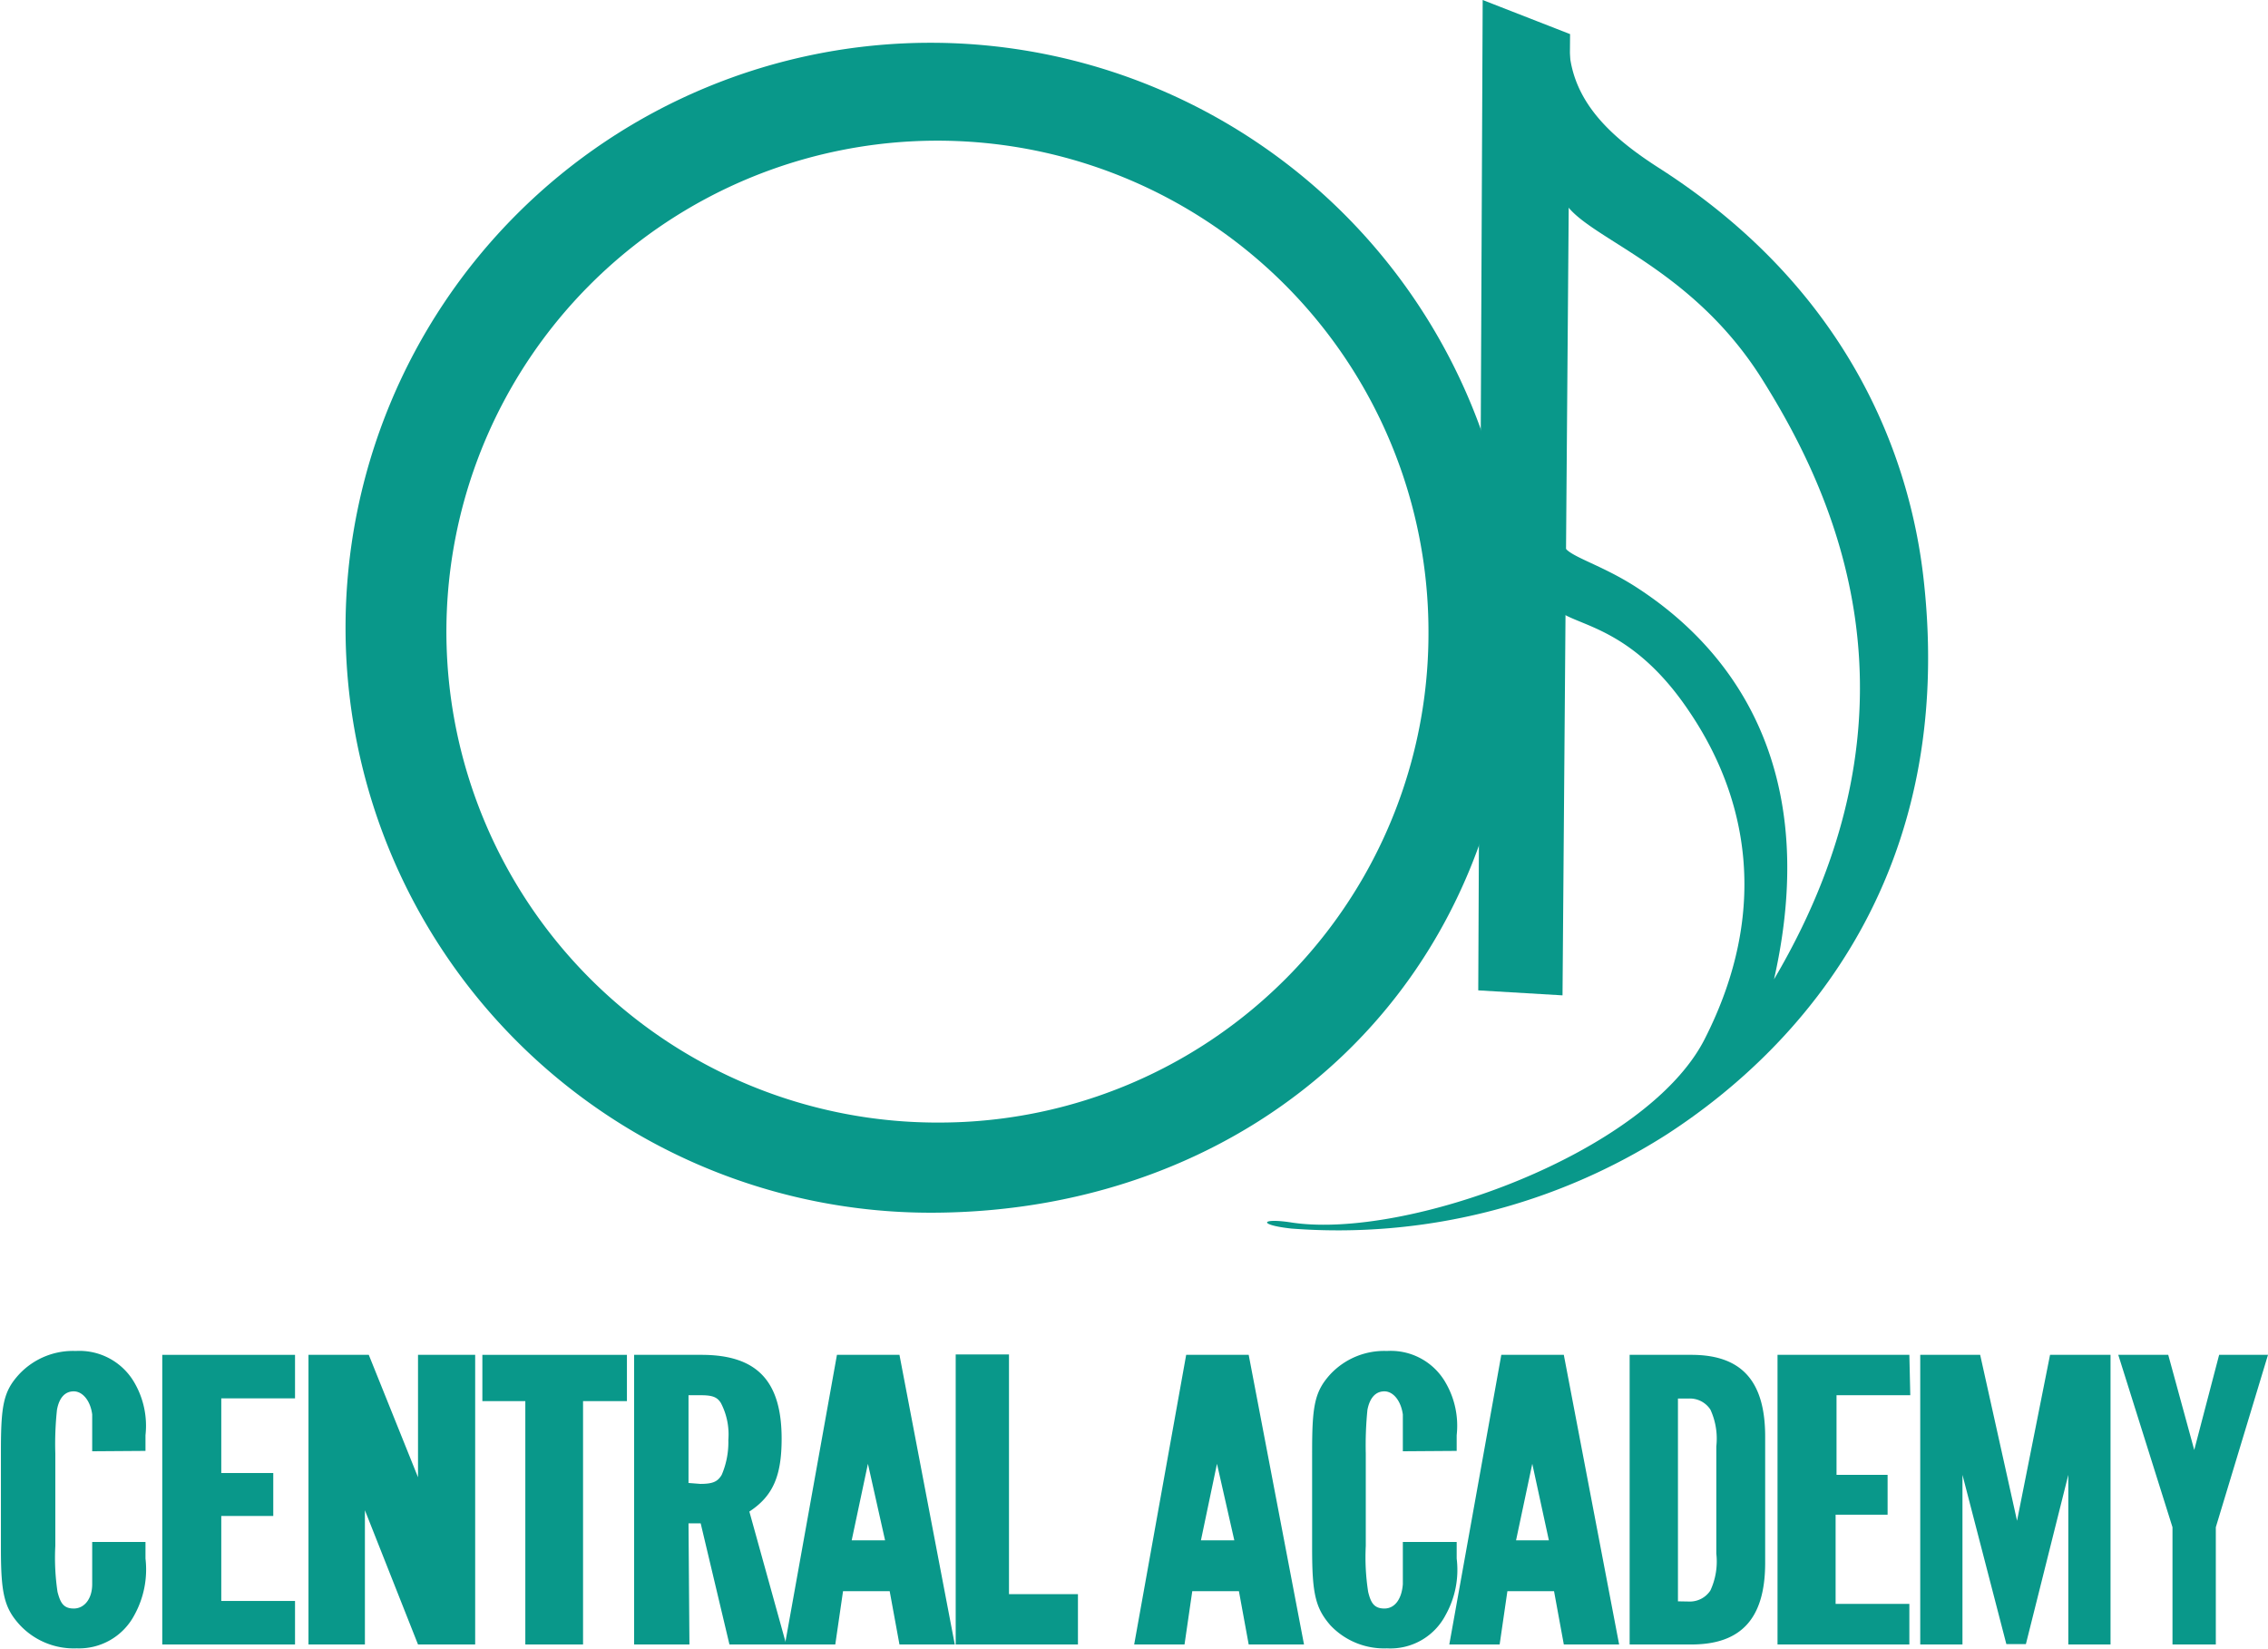 <?xml version="1.0" encoding="UTF-8"?> <svg xmlns="http://www.w3.org/2000/svg" viewBox="0 0 123 89.43"><defs><style> .cls-1, .cls-2 { fill: #09988a; } .cls-2 { fill-rule: evenodd; } </style></defs><g id="レイヤー_2" data-name="レイヤー 2"><g id="レイヤー_1-2" data-name="レイヤー 1"><g><path class="cls-1" d="M7.89,78.7v-.85A4.65,4.65,0,0,0,7.29,75a3.44,3.44,0,0,0-3.18-1.72,4,4,0,0,0-3.06,1.25c-.87.94-1,1.71-1,4.19V84c0,2.45.18,3.23,1.05,4.17a4,4,0,0,0,3.06,1.24A3.39,3.39,0,0,0,7.29,87.6a5.11,5.11,0,0,0,.6-3.06v-.9H5c0,.71,0,1.86,0,2.29,0,.8-.43,1.32-1,1.32s-.73-.33-.88-.9A12.53,12.53,0,0,1,3,83.85v-5a17.35,17.35,0,0,1,.09-2.38c.12-.66.44-1,.91-1s.9.49,1,1.25c0,.37,0,1.08,0,2Z"></path><path class="cls-1" d="M16,73.49H8.8V89.2H16V86.84H12V82.23h2.82V79.9H12V75.85H16Z"></path><path class="cls-1" d="M25.77,89.2V73.49h-3.1v6.64L20,73.49H16.73V89.2h3.06V81.92l2.88,7.28Z"></path><path class="cls-1" d="M31.62,76H34V73.49H26.16V76h2.33V89.2h3.13Z"></path><path class="cls-1" d="M37.34,82.63H38l1.56,6.57h3.08l-2-7.21c1.28-.84,1.75-1.93,1.75-3.95,0-3.13-1.33-4.55-4.35-4.55H34.39V89.2h3Zm0-2.19V75.68H38c.64,0,.9.1,1.1.43a3.69,3.69,0,0,1,.4,2A4.49,4.49,0,0,1,39.14,80c-.22.37-.48.49-1.16.49Z"></path><path class="cls-1" d="M48.25,86.31l.53,2.89h3l-3-15.71H45.39L42.57,89.2H45.3l.42-2.89ZM48,83.55H46.19l.88-4.15Z"></path><path class="cls-1" d="M58.46,86.47H54.72v-13H51.83V89.2h6.63Z"></path><path class="cls-1" d="M67.19,86.31l.53,2.89h3l-3-15.71H64.33L61.51,89.2h2.73l.42-2.89Zm-.25-2.76H65.13L66,79.4Z"></path><path class="cls-1" d="M103.55,73.49H96.4V89.2h7.15V87h-4V82.16h2.82V80H99.6V75.68h4Z"></path><path class="cls-1" d="M84.28,86.31l.53,2.89h3l-3-15.71H81.42L78.6,89.2h2.73l.42-2.89ZM84,83.55H82.22l.88-4.15Z"></path><path class="cls-1" d="M79,78.7v-.85A4.65,4.65,0,0,0,78.4,75a3.42,3.42,0,0,0-3.18-1.72,4,4,0,0,0-3.06,1.25c-.86.94-1,1.71-1,4.19V84c0,2.45.18,3.23,1,4.17a4,4,0,0,0,3.06,1.24A3.37,3.37,0,0,0,78.4,87.6a5,5,0,0,0,.6-3.06v-.9H76.08c0,.71,0,1.86,0,2.29-.06.8-.43,1.32-1,1.32s-.74-.33-.88-.9a12.15,12.15,0,0,1-.13-2.5v-5a19.32,19.32,0,0,1,.09-2.38c.13-.66.45-1,.92-1s.89.49,1,1.25c0,.37,0,1.08,0,2Z"></path><path class="cls-1" d="M88.38,89.2h3.35c2.71,0,4-1.42,4-4.43V77.92c0-3-1.27-4.43-4-4.43H88.38ZM91,86.86v-11h.58a1.33,1.33,0,0,1,1.18.6,3.77,3.77,0,0,1,.32,2v5.81a3.75,3.75,0,0,1-.32,2,1.33,1.33,0,0,1-1.18.6Z"></path><path class="cls-1" d="M114.46,89.2V73.49h-3.28l-1.79,9-2-9h-3.25V89.2h2.29V80l2.38,9.18h1.06L112.17,80V89.2Z"></path><path class="cls-1" d="M120.17,82.84,123,73.49h-2.65L119,78.65l-1.41-5.16h-2.71l2.94,9.35V89.2h2.35Z"></path><path class="cls-2" d="M50.47,2.32a31.73,31.73,0,0,0,0,63.46c17.52,0,31.72-12.35,31.72-31.73A31.73,31.73,0,0,0,50.47,2.32ZM51,60.89A26.63,26.63,0,1,1,77.47,34.26,26.53,26.53,0,0,1,51,60.89Z"></path><path class="cls-2" d="M80.41,0l-.24,53.72,4.57.27.41-52.14Z"></path><path class="cls-2" d="M84.64,10.29c.12,2.39,6.7,3.44,11,10.4,3.78,6.06,9.3,17.63.57,32.43,2.9-12.83-3.66-18.79-7.41-21.23-2.11-1.38-4-1.76-4-2.39,0-1.83,0,3.19-.07,3.77,1.14.72,4,1,6.9,5.35,3.1,4.59,4.4,10.72.81,17.76-3.17,6.19-16.22,10.88-22.41,9.93-1.66-.26-1.84.13,0,.33A33.13,33.13,0,0,0,90.4,61.53c7.54-4.89,15.7-14.35,13.92-30.14-.74-6.58-4-15.63-14.29-22.24-2.46-1.57-4.67-3.46-4.92-6.36A39.47,39.47,0,0,0,84.64,10.29Z"></path></g></g></g></svg> 